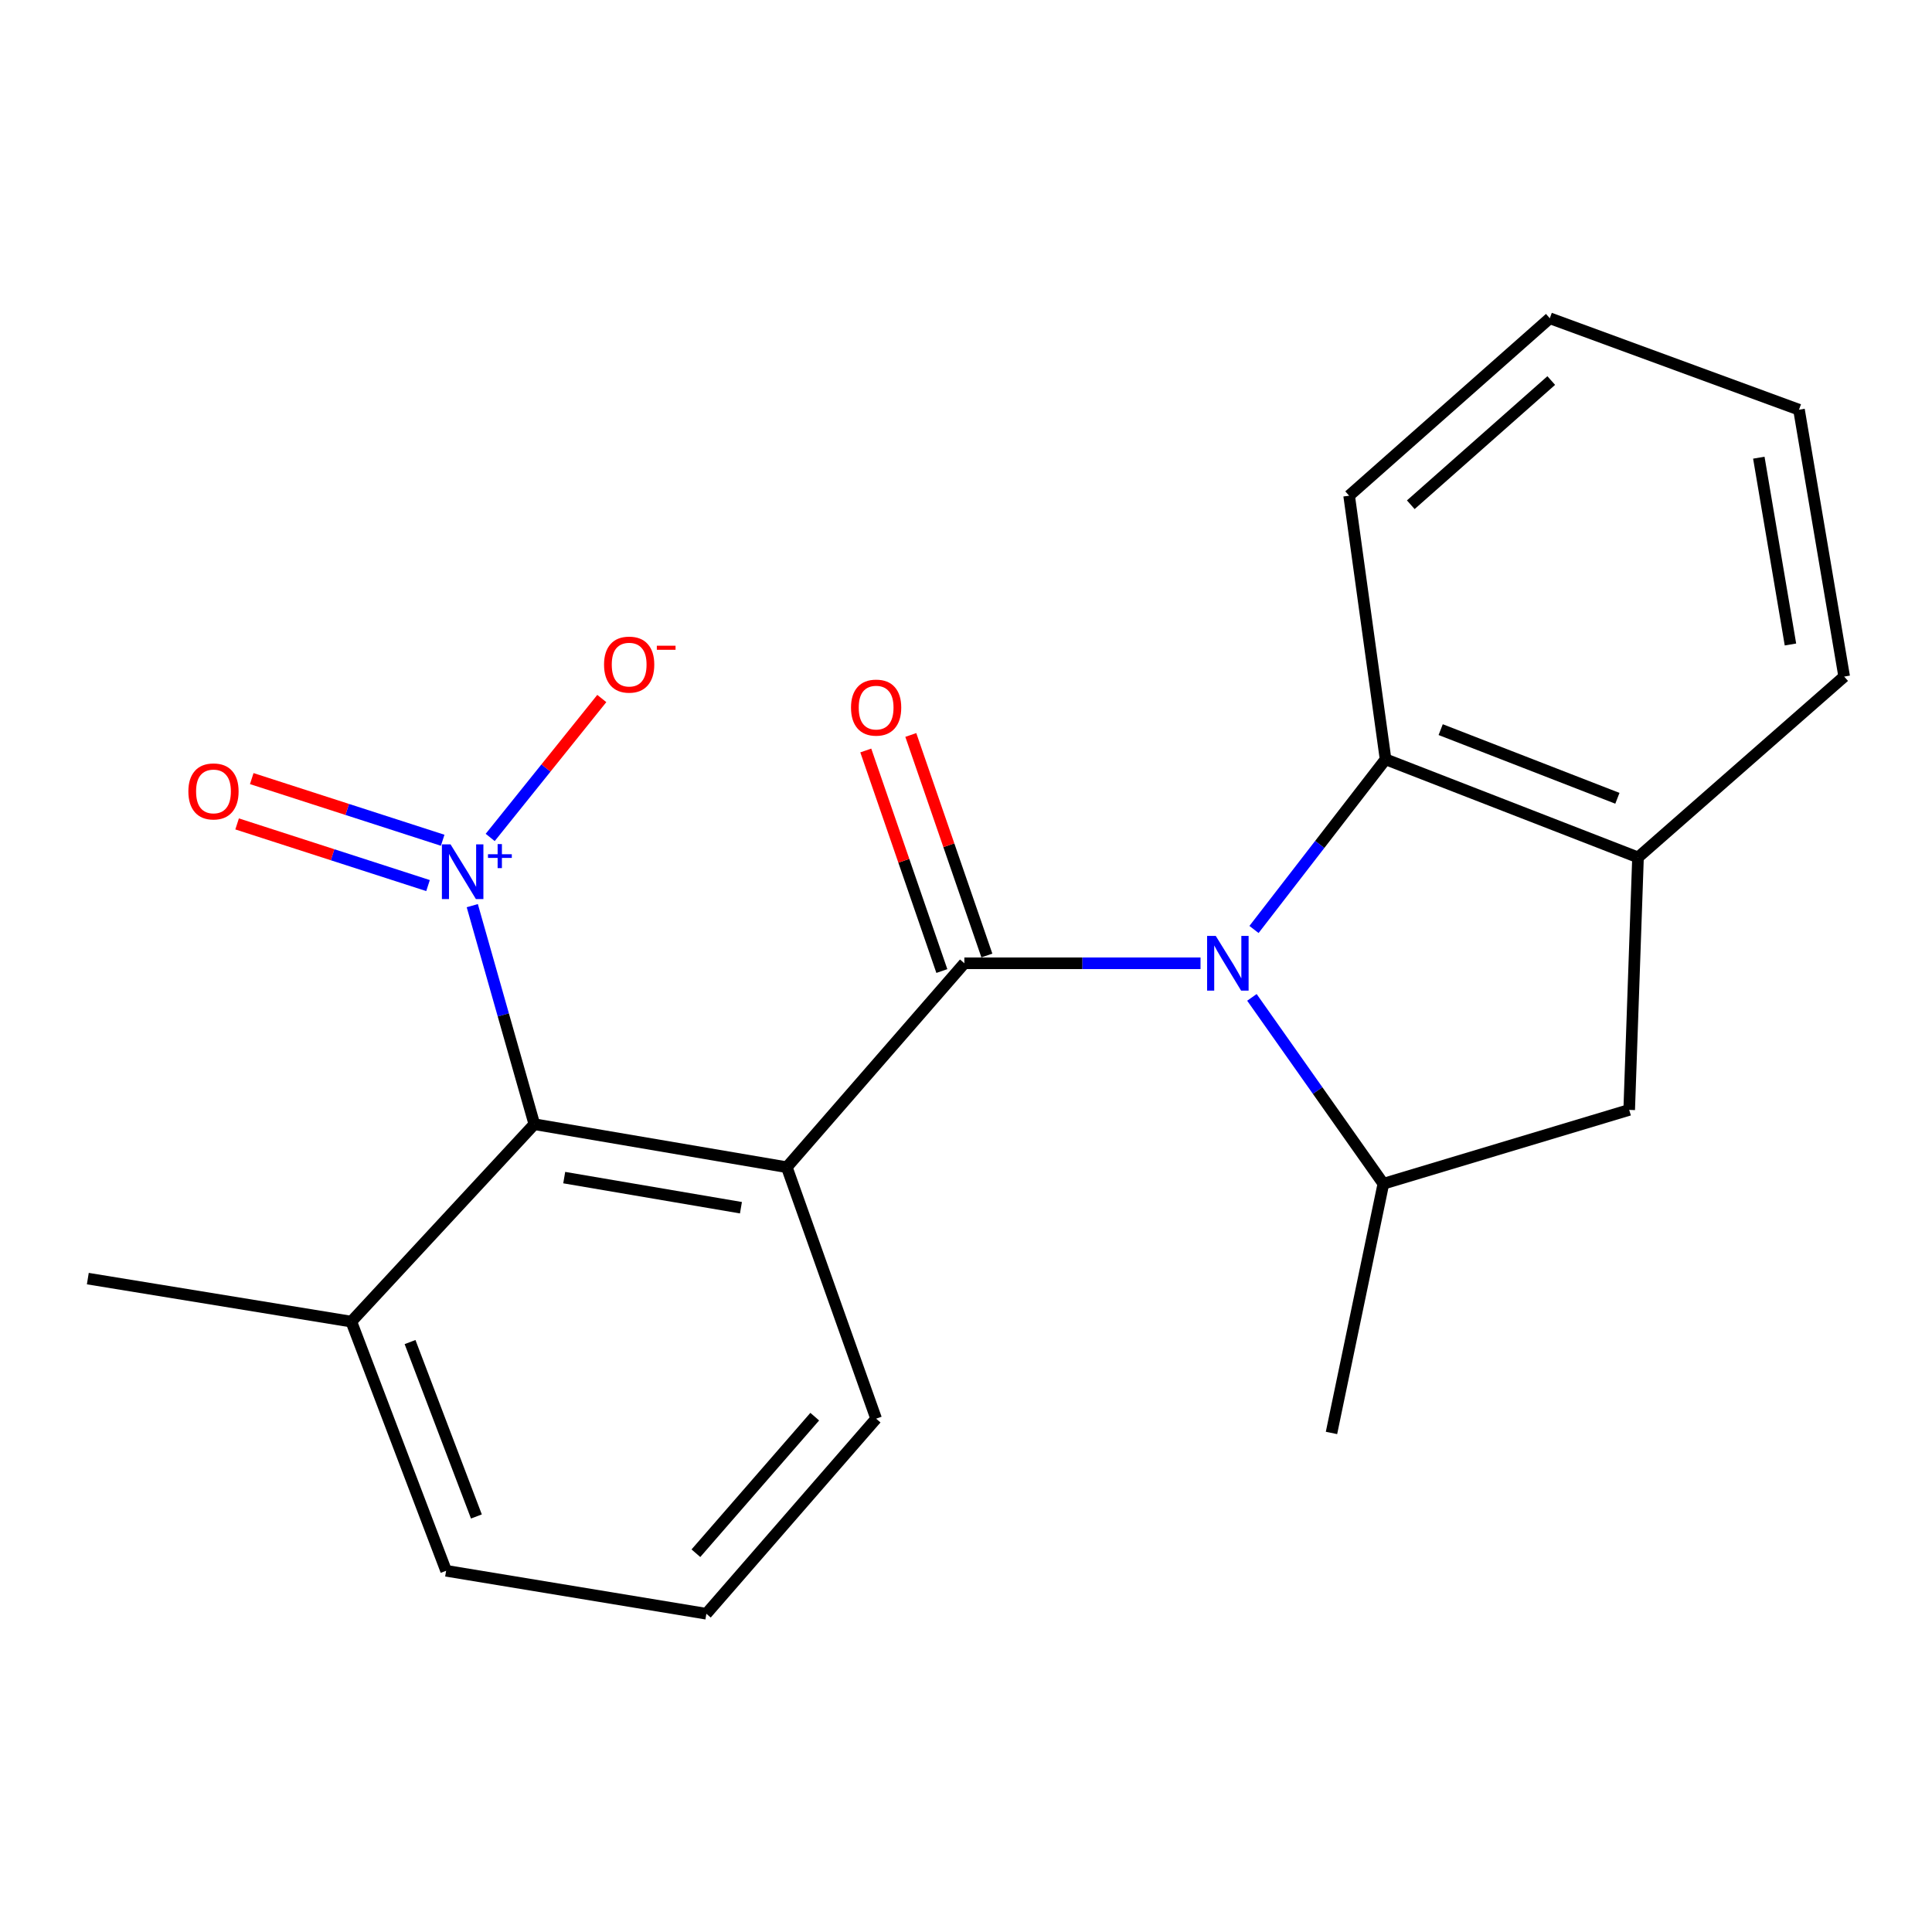<?xml version='1.0' encoding='iso-8859-1'?>
<svg version='1.1' baseProfile='full'
              xmlns='http://www.w3.org/2000/svg'
                      xmlns:rdkit='http://www.rdkit.org/xml'
                      xmlns:xlink='http://www.w3.org/1999/xlink'
                  xml:space='preserve'
width='1000px' height='1000px' viewBox='0 0 1000 1000'>
<!-- END OF HEADER -->
<rect style='opacity:1.0;fill:#FFFFFF;stroke:none' width='1000' height='1000' x='0' y='0'> </rect>
<path class='bond-0' d='M 499.151,498.59 L 560.27,498.59' style='fill:none;fill-rule:evenodd;stroke:#000000;stroke-width:6px;stroke-linecap:butt;stroke-linejoin:miter;stroke-opacity:1' />
<path class='bond-0' d='M 560.27,498.59 L 621.39,498.59' style='fill:none;fill-rule:evenodd;stroke:#0000FF;stroke-width:6px;stroke-linecap:butt;stroke-linejoin:miter;stroke-opacity:1' />
<path class='bond-1' d='M 499.151,498.59 L 407.253,604.154' style='fill:none;fill-rule:evenodd;stroke:#000000;stroke-width:6px;stroke-linecap:butt;stroke-linejoin:miter;stroke-opacity:1' />
<path class='bond-8' d='M 510.802,494.571 L 491.117,437.494' style='fill:none;fill-rule:evenodd;stroke:#000000;stroke-width:6px;stroke-linecap:butt;stroke-linejoin:miter;stroke-opacity:1' />
<path class='bond-8' d='M 491.117,437.494 L 471.432,380.416' style='fill:none;fill-rule:evenodd;stroke:#FF0000;stroke-width:6px;stroke-linecap:butt;stroke-linejoin:miter;stroke-opacity:1' />
<path class='bond-8' d='M 487.5,502.608 L 467.815,445.53' style='fill:none;fill-rule:evenodd;stroke:#000000;stroke-width:6px;stroke-linecap:butt;stroke-linejoin:miter;stroke-opacity:1' />
<path class='bond-8' d='M 467.815,445.53 L 448.13,388.452' style='fill:none;fill-rule:evenodd;stroke:#FF0000;stroke-width:6px;stroke-linecap:butt;stroke-linejoin:miter;stroke-opacity:1' />
<path class='bond-4' d='M 647.989,516.241 L 682.01,564.476' style='fill:none;fill-rule:evenodd;stroke:#0000FF;stroke-width:6px;stroke-linecap:butt;stroke-linejoin:miter;stroke-opacity:1' />
<path class='bond-4' d='M 682.01,564.476 L 716.03,612.712' style='fill:none;fill-rule:evenodd;stroke:#000000;stroke-width:6px;stroke-linecap:butt;stroke-linejoin:miter;stroke-opacity:1' />
<path class='bond-5' d='M 649.067,481.093 L 683.117,437.053' style='fill:none;fill-rule:evenodd;stroke:#0000FF;stroke-width:6px;stroke-linecap:butt;stroke-linejoin:miter;stroke-opacity:1' />
<path class='bond-5' d='M 683.117,437.053 L 717.167,393.012' style='fill:none;fill-rule:evenodd;stroke:#000000;stroke-width:6px;stroke-linecap:butt;stroke-linejoin:miter;stroke-opacity:1' />
<path class='bond-3' d='M 407.253,604.154 L 276.575,581.888' style='fill:none;fill-rule:evenodd;stroke:#000000;stroke-width:6px;stroke-linecap:butt;stroke-linejoin:miter;stroke-opacity:1' />
<path class='bond-3' d='M 383.511,625.112 L 292.037,609.526' style='fill:none;fill-rule:evenodd;stroke:#000000;stroke-width:6px;stroke-linecap:butt;stroke-linejoin:miter;stroke-opacity:1' />
<path class='bond-12' d='M 407.253,604.154 L 453.483,734.298' style='fill:none;fill-rule:evenodd;stroke:#000000;stroke-width:6px;stroke-linecap:butt;stroke-linejoin:miter;stroke-opacity:1' />
<path class='bond-2' d='M 244.451,468.766 L 260.513,525.327' style='fill:none;fill-rule:evenodd;stroke:#0000FF;stroke-width:6px;stroke-linecap:butt;stroke-linejoin:miter;stroke-opacity:1' />
<path class='bond-2' d='M 260.513,525.327 L 276.575,581.888' style='fill:none;fill-rule:evenodd;stroke:#000000;stroke-width:6px;stroke-linecap:butt;stroke-linejoin:miter;stroke-opacity:1' />
<path class='bond-9' d='M 253.724,433.46 L 282.607,397.506' style='fill:none;fill-rule:evenodd;stroke:#0000FF;stroke-width:6px;stroke-linecap:butt;stroke-linejoin:miter;stroke-opacity:1' />
<path class='bond-9' d='M 282.607,397.506 L 311.489,361.552' style='fill:none;fill-rule:evenodd;stroke:#FF0000;stroke-width:6px;stroke-linecap:butt;stroke-linejoin:miter;stroke-opacity:1' />
<path class='bond-10' d='M 229.125,434.919 L 179.715,418.959' style='fill:none;fill-rule:evenodd;stroke:#0000FF;stroke-width:6px;stroke-linecap:butt;stroke-linejoin:miter;stroke-opacity:1' />
<path class='bond-10' d='M 179.715,418.959 L 130.304,403' style='fill:none;fill-rule:evenodd;stroke:#FF0000;stroke-width:6px;stroke-linecap:butt;stroke-linejoin:miter;stroke-opacity:1' />
<path class='bond-10' d='M 221.549,458.374 L 172.139,442.414' style='fill:none;fill-rule:evenodd;stroke:#0000FF;stroke-width:6px;stroke-linecap:butt;stroke-linejoin:miter;stroke-opacity:1' />
<path class='bond-10' d='M 172.139,442.414 L 122.728,426.455' style='fill:none;fill-rule:evenodd;stroke:#FF0000;stroke-width:6px;stroke-linecap:butt;stroke-linejoin:miter;stroke-opacity:1' />
<path class='bond-11' d='M 276.575,581.888 L 181.843,684.069' style='fill:none;fill-rule:evenodd;stroke:#000000;stroke-width:6px;stroke-linecap:butt;stroke-linejoin:miter;stroke-opacity:1' />
<path class='bond-7' d='M 716.03,612.712 L 843.271,574.48' style='fill:none;fill-rule:evenodd;stroke:#000000;stroke-width:6px;stroke-linecap:butt;stroke-linejoin:miter;stroke-opacity:1' />
<path class='bond-13' d='M 716.03,612.712 L 689.177,741.692' style='fill:none;fill-rule:evenodd;stroke:#000000;stroke-width:6px;stroke-linecap:butt;stroke-linejoin:miter;stroke-opacity:1' />
<path class='bond-6' d='M 717.167,393.012 L 847.831,443.788' style='fill:none;fill-rule:evenodd;stroke:#000000;stroke-width:6px;stroke-linecap:butt;stroke-linejoin:miter;stroke-opacity:1' />
<path class='bond-6' d='M 745.694,377.654 L 837.159,413.197' style='fill:none;fill-rule:evenodd;stroke:#000000;stroke-width:6px;stroke-linecap:butt;stroke-linejoin:miter;stroke-opacity:1' />
<path class='bond-14' d='M 717.167,393.012 L 698.311,256.569' style='fill:none;fill-rule:evenodd;stroke:#000000;stroke-width:6px;stroke-linecap:butt;stroke-linejoin:miter;stroke-opacity:1' />
<path class='bond-15' d='M 847.831,443.788 L 954.545,350.192' style='fill:none;fill-rule:evenodd;stroke:#000000;stroke-width:6px;stroke-linecap:butt;stroke-linejoin:miter;stroke-opacity:1' />
<path class='bond-21' d='M 847.831,443.788 L 843.271,574.48' style='fill:none;fill-rule:evenodd;stroke:#000000;stroke-width:6px;stroke-linecap:butt;stroke-linejoin:miter;stroke-opacity:1' />
<path class='bond-18' d='M 181.843,684.069 L 45.455,661.804' style='fill:none;fill-rule:evenodd;stroke:#000000;stroke-width:6px;stroke-linecap:butt;stroke-linejoin:miter;stroke-opacity:1' />
<path class='bond-22' d='M 181.843,684.069 L 230.907,813.036' style='fill:none;fill-rule:evenodd;stroke:#000000;stroke-width:6px;stroke-linecap:butt;stroke-linejoin:miter;stroke-opacity:1' />
<path class='bond-22' d='M 212.24,694.65 L 246.585,784.926' style='fill:none;fill-rule:evenodd;stroke:#000000;stroke-width:6px;stroke-linecap:butt;stroke-linejoin:miter;stroke-opacity:1' />
<path class='bond-16' d='M 453.483,734.298 L 365.611,835.274' style='fill:none;fill-rule:evenodd;stroke:#000000;stroke-width:6px;stroke-linecap:butt;stroke-linejoin:miter;stroke-opacity:1' />
<path class='bond-16' d='M 421.708,733.263 L 360.198,803.947' style='fill:none;fill-rule:evenodd;stroke:#000000;stroke-width:6px;stroke-linecap:butt;stroke-linejoin:miter;stroke-opacity:1' />
<path class='bond-19' d='M 698.311,256.569 L 802.177,164.726' style='fill:none;fill-rule:evenodd;stroke:#000000;stroke-width:6px;stroke-linecap:butt;stroke-linejoin:miter;stroke-opacity:1' />
<path class='bond-19' d='M 730.218,261.257 L 802.924,196.967' style='fill:none;fill-rule:evenodd;stroke:#000000;stroke-width:6px;stroke-linecap:butt;stroke-linejoin:miter;stroke-opacity:1' />
<path class='bond-23' d='M 954.545,350.192 L 931.157,212.065' style='fill:none;fill-rule:evenodd;stroke:#000000;stroke-width:6px;stroke-linecap:butt;stroke-linejoin:miter;stroke-opacity:1' />
<path class='bond-23' d='M 926.735,333.588 L 910.363,236.899' style='fill:none;fill-rule:evenodd;stroke:#000000;stroke-width:6px;stroke-linecap:butt;stroke-linejoin:miter;stroke-opacity:1' />
<path class='bond-17' d='M 365.611,835.274 L 230.907,813.036' style='fill:none;fill-rule:evenodd;stroke:#000000;stroke-width:6px;stroke-linecap:butt;stroke-linejoin:miter;stroke-opacity:1' />
<path class='bond-20' d='M 802.177,164.726 L 931.157,212.065' style='fill:none;fill-rule:evenodd;stroke:#000000;stroke-width:6px;stroke-linecap:butt;stroke-linejoin:miter;stroke-opacity:1' />
<path  class='atom-1' d='M 629.279 484.43
L 638.559 499.43
Q 639.479 500.91, 640.959 503.59
Q 642.439 506.27, 642.519 506.43
L 642.519 484.43
L 646.279 484.43
L 646.279 512.75
L 642.399 512.75
L 632.439 496.35
Q 631.279 494.43, 630.039 492.23
Q 628.839 490.03, 628.479 489.35
L 628.479 512.75
L 624.799 512.75
L 624.799 484.43
L 629.279 484.43
' fill='#0000FF'/>
<path  class='atom-3' d='M 233.206 437.05
L 242.486 452.05
Q 243.406 453.53, 244.886 456.21
Q 246.366 458.89, 246.446 459.05
L 246.446 437.05
L 250.206 437.05
L 250.206 465.37
L 246.326 465.37
L 236.366 448.97
Q 235.206 447.05, 233.966 444.85
Q 232.766 442.65, 232.406 441.97
L 232.406 465.37
L 228.726 465.37
L 228.726 437.05
L 233.206 437.05
' fill='#0000FF'/>
<path  class='atom-3' d='M 252.582 442.154
L 257.571 442.154
L 257.571 436.901
L 259.789 436.901
L 259.789 442.154
L 264.91 442.154
L 264.91 444.055
L 259.789 444.055
L 259.789 449.335
L 257.571 449.335
L 257.571 444.055
L 252.582 444.055
L 252.582 442.154
' fill='#0000FF'/>
<path  class='atom-9' d='M 440.483 366.252
Q 440.483 359.452, 443.843 355.652
Q 447.203 351.852, 453.483 351.852
Q 459.763 351.852, 463.123 355.652
Q 466.483 359.452, 466.483 366.252
Q 466.483 373.132, 463.083 377.052
Q 459.683 380.932, 453.483 380.932
Q 447.243 380.932, 443.843 377.052
Q 440.483 373.172, 440.483 366.252
M 453.483 377.732
Q 457.803 377.732, 460.123 374.852
Q 462.483 371.932, 462.483 366.252
Q 462.483 360.692, 460.123 357.892
Q 457.803 355.052, 453.483 355.052
Q 449.163 355.052, 446.803 357.852
Q 444.483 360.652, 444.483 366.252
Q 444.483 371.972, 446.803 374.852
Q 449.163 377.732, 453.483 377.732
' fill='#FF0000'/>
<path  class='atom-10' d='M 312.653 344
Q 312.653 337.2, 316.013 333.4
Q 319.373 329.6, 325.653 329.6
Q 331.933 329.6, 335.293 333.4
Q 338.653 337.2, 338.653 344
Q 338.653 350.88, 335.253 354.8
Q 331.853 358.68, 325.653 358.68
Q 319.413 358.68, 316.013 354.8
Q 312.653 350.92, 312.653 344
M 325.653 355.48
Q 329.973 355.48, 332.293 352.6
Q 334.653 349.68, 334.653 344
Q 334.653 338.44, 332.293 335.64
Q 329.973 332.8, 325.653 332.8
Q 321.333 332.8, 318.973 335.6
Q 316.653 338.4, 316.653 344
Q 316.653 349.72, 318.973 352.6
Q 321.333 355.48, 325.653 355.48
' fill='#FF0000'/>
<path  class='atom-10' d='M 339.973 334.223
L 349.662 334.223
L 349.662 336.335
L 339.973 336.335
L 339.973 334.223
' fill='#FF0000'/>
<path  class='atom-11' d='M 97.499 409.634
Q 97.499 402.834, 100.859 399.034
Q 104.219 395.234, 110.499 395.234
Q 116.779 395.234, 120.139 399.034
Q 123.499 402.834, 123.499 409.634
Q 123.499 416.514, 120.099 420.434
Q 116.699 424.314, 110.499 424.314
Q 104.259 424.314, 100.859 420.434
Q 97.499 416.554, 97.499 409.634
M 110.499 421.114
Q 114.819 421.114, 117.139 418.234
Q 119.499 415.314, 119.499 409.634
Q 119.499 404.074, 117.139 401.274
Q 114.819 398.434, 110.499 398.434
Q 106.179 398.434, 103.819 401.234
Q 101.499 404.034, 101.499 409.634
Q 101.499 415.354, 103.819 418.234
Q 106.179 421.114, 110.499 421.114
' fill='#FF0000'/>
</svg>
